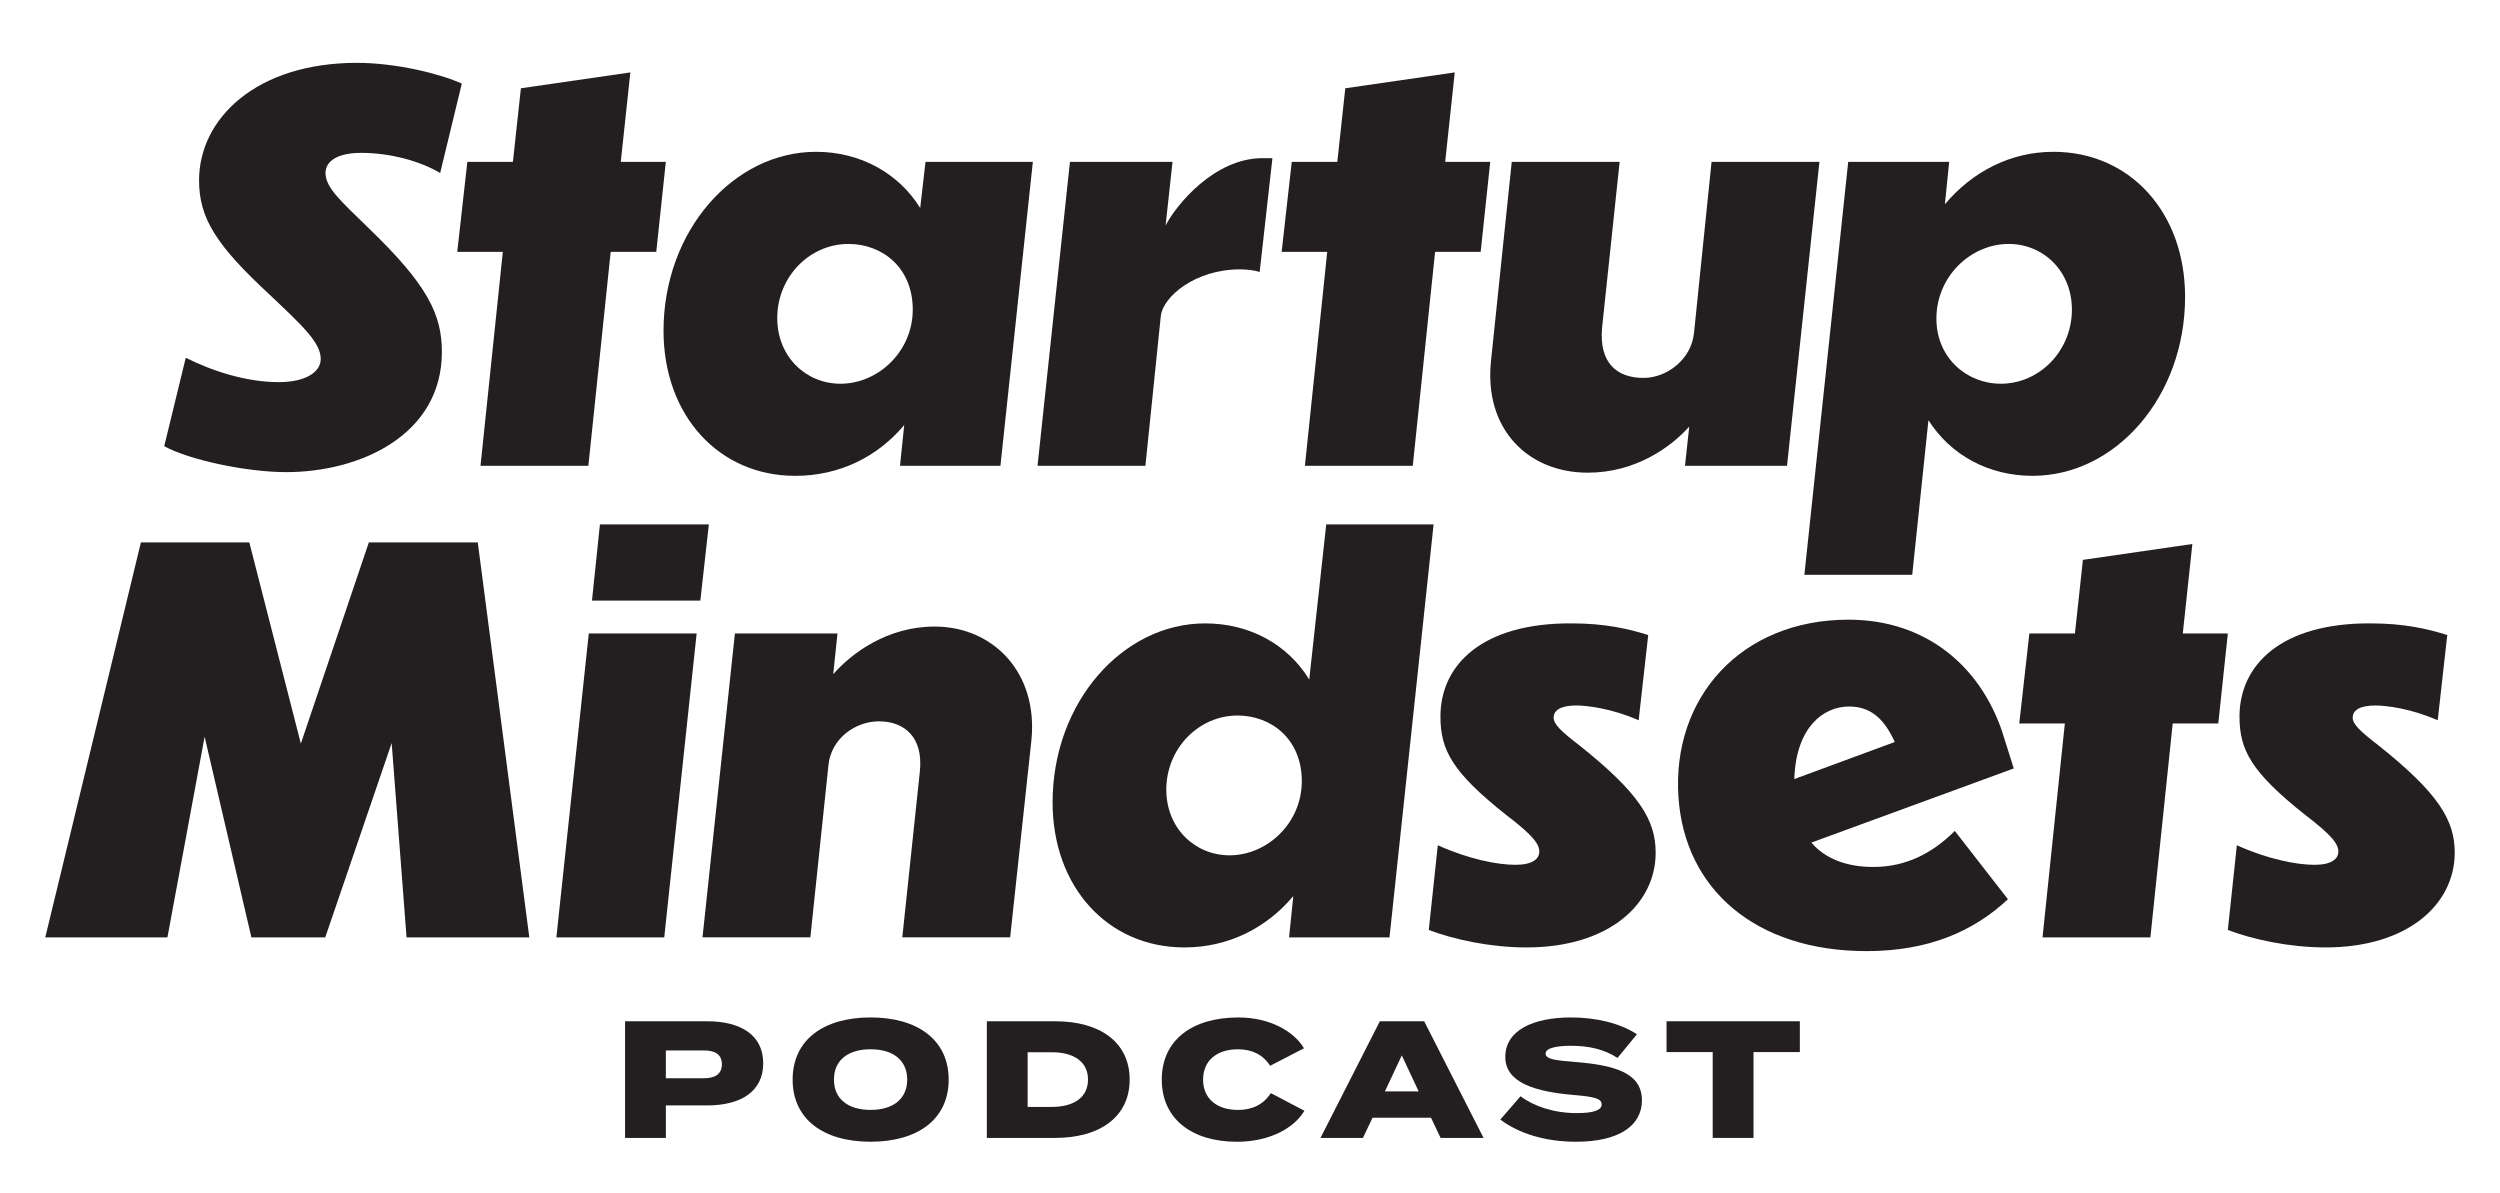 <?xml version="1.0" encoding="UTF-8"?><svg id="Artwork" xmlns="http://www.w3.org/2000/svg" viewBox="0 0 1090 520"><defs><style>.cls-1{fill:#231f20;stroke-width:0px;}</style></defs><path class="cls-1" d="M191.9,75.42c-8.57-5.08-21.49-8.77-34.46-8.77-10.42,0-15.52,3.7-15.52,8.77,0,6.46,6.95,12.47,18.53,23.78,25.95,24.93,32.21,37.86,32.21,54.25,0,36.25-35.68,52.4-67.88,52.4-16.91,0-41.91-5.16-53.18-11.3l9.39-38.56c12.05,6,26.64,10.62,40.55,10.62,11.35,0,18.3-4.16,18.3-10.16,0-7.16-8.34-14.77-22.24-27.93-23.17-21.47-30.81-33.24-30.81-49.87,0-27.01,25.02-51.25,68.81-51.25,17.37,0,36.71,4.9,45.75,9.05l-9.43,38.96Z"/><path class="cls-1" d="M266.26,109.82l-9.73,93.27h-47.03l9.73-93.27h-19.87l4.4-39.24h19.87l3.48-32.09,47.72-6.92-4.17,39.01h19.64l-4.17,39.24h-19.87Z"/><path class="cls-1" d="M401.21,90.66l2.31-20.08h46.8l-14.13,132.51h-43.79l1.85-17.78c-11.59,13.85-28.27,22.16-47.49,22.16-33.37,0-57.46-26.32-57.46-63.25,0-43.63,30.58-78.03,66.49-78.03,19.23,0,35.91,9.23,45.41,24.47ZM369.93,106.36c-16.92,0-31.05,14.31-31.05,32.32,0,16.85,12.52,28.63,27.57,28.63,16.45,0,31.51-14.08,31.51-32.32s-13.2-28.63-28.03-28.63Z"/><path class="cls-1" d="M508.22,98.28c4.63-9,21.31-29.32,42.16-29.32h4.4l-5.56,49.63c-1.85-.69-5.56-1.15-8.58-1.15-19.69,0-33.59,12.01-34.52,20.32l-6.72,65.33h-47.03l14.13-132.51h44.72l-3.01,27.7Z"/><path class="cls-1" d="M625.7,109.82l-9.73,93.27h-47.03l9.73-93.27h-19.87l4.4-39.24h19.87l3.48-32.09,47.72-6.92-4.17,39.01h19.64l-4.17,39.24h-19.87Z"/><path class="cls-1" d="M659.13,70.58h47.03l-7.65,72.26c-1.39,15.47,6.49,21.93,18.07,21.93,10.19,0,20.85-8.08,22.01-19.62l7.65-74.57h47.03l-14.13,132.51h-44.48l1.85-17.08c-8.1,9-23.4,20.08-44.25,20.08-25.95,0-45.41-18.93-42.16-48.94l9.03-86.57Z"/><path class="cls-1" d="M895.24,66.19c-18.53,0-35.21,8.54-47.26,22.85l1.86-18.47h-44.02l-19.11,180.03h47.02l7.07-67.38c9.73,15.23,26.18,24.24,45.41,24.24,36.14,0,66.49-34.4,66.49-78.03,0-36.94-24.1-63.25-57.46-63.25ZM872.31,167.3c-14.83,0-28.04-11.31-28.04-28.39,0-18.47,15.06-32.55,31.51-32.55,15.06,0,27.57,11.77,27.57,28.63,0,18-14.13,32.32-31.04,32.32Z"/><path class="cls-1" d="M61.44,236.48h47.26l22.47,87.73,29.65-87.73h47.49l22.47,172.22h-53.52l-6.49-84.72-28.96,84.72h-32.2l-20.39-87.49-16.22,87.49H19.74l41.7-172.22Z"/><path class="cls-1" d="M289.61,408.7h-47.03l14.13-132.51h47.03l-14.13,132.51ZM305.36,261.87h-47.26l3.47-33.24h47.49l-3.71,33.24Z"/><path class="cls-1" d="M363.28,293.96c8.1-9.24,23.63-20.78,44.25-20.78,25.26,0,45.18,19.86,42.16,49.63l-9.26,85.88h-47.03l7.65-72.26c1.62-15-6.72-21.93-17.84-21.93-10.19,0-20.85,7.39-22.01,19.16l-7.88,75.03h-47.03l14.13-132.51h44.72l-1.85,17.78Z"/><path class="cls-1" d="M625.05,228.63l-19.23,180.07h-43.79l1.85-18.01c-11.82,14.08-28.5,22.39-47.49,22.39-33.37,0-57.46-26.32-57.46-63.25,0-43.63,30.58-78.03,66.49-78.03,19.23,0,35.91,9,45.41,24.47l7.41-67.64h46.8ZM539.56,311.97c-16.92,0-31.05,14.31-31.05,32.32,0,16.85,12.52,28.63,27.57,28.63,16.45,0,31.51-14.08,31.51-32.32s-13.2-28.63-28.03-28.63Z"/><path class="cls-1" d="M718.62,276.88l-4.17,37.17c-11.35-5.08-22.47-6.46-27.1-6.46-6.49,0-9.96,1.85-9.96,5.31,0,2.77,3.01,5.77,11.12,12,26.41,21.01,33.36,32.78,33.36,46.86,0,22.63-20.62,41.32-56.3,41.32-15.76,0-31.74-3.46-42.63-7.62l3.94-36.94c13.2,6,25.95,8.54,33.82,8.54,7.41,0,10.42-2.54,10.42-5.77s-2.55-6.92-14.36-15.93c-23.63-18.7-28.73-28.4-28.73-42.94,0-22.62,18.3-40.86,57.22-40.63,14.36,0,24.56,2.31,33.36,5.08Z"/><path class="cls-1" d="M731.81,347.75c-3.01-43.4,27.1-77.57,74.14-77.57,33.59,0,57.22,20.08,66.96,48.71l5.09,16.16-88.27,32.32c6.02,6.93,15.06,10.62,27.11,10.62,13.9,0,25.48-5.77,35.45-15.7l23.17,29.78c-15.06,14.08-34.75,22.62-61.63,22.62-48.42,0-79.24-27.01-82.01-66.95ZM782.32,339.67l43.79-16.16c-4.87-10.85-11.12-15.47-19.93-15.47-11.35,0-23.17,9.24-23.86,31.63Z"/><path class="cls-1" d="M947.3,315.43l-9.73,93.27h-47.03l9.73-93.27h-19.87l4.4-39.24h19.87l3.48-32.09,47.72-6.92-4.17,39.01h19.64l-4.17,39.24h-19.87Z"/><path class="cls-1" d="M1067.01,276.88l-4.17,37.17c-11.35-5.08-22.47-6.46-27.1-6.46-6.49,0-9.96,1.85-9.96,5.31,0,2.77,3.01,5.77,11.12,12,26.41,21.01,33.36,32.78,33.36,46.86,0,22.63-20.62,41.32-56.3,41.32-15.76,0-31.74-3.46-42.63-7.62l3.94-36.94c13.2,6,25.95,8.54,33.82,8.54,7.41,0,10.42-2.54,10.42-5.77s-2.55-6.92-14.36-15.93c-23.63-18.7-28.73-28.4-28.73-42.94,0-22.62,18.3-40.86,57.22-40.63,14.36,0,24.56,2.31,33.36,5.08Z"/><path class="cls-1" d="M332.76,463.58c0,12.35-9.77,18.38-24.43,18.38h-18.01v14.17h-17.79v-50.86h35.8c14.66,0,24.43,6.03,24.43,18.31ZM314.74,464.02c0-4.5-3.28-6.03-7.88-6.03h-16.55v12.13h16.55c4.59,0,7.88-1.6,7.88-6.1Z"/><path class="cls-1" d="M345.59,470.7c0-17.37,13.56-27.1,33.98-27.1s34.05,9.74,34.05,27.1-13.56,27.1-34.05,27.1-33.98-9.74-33.98-27.1ZM395.54,470.7c0-8.36-6.05-13.22-15.97-13.22s-15.97,4.87-15.97,13.22,6.05,13.22,15.97,13.22,15.97-4.87,15.97-13.22Z"/><path class="cls-1" d="M492.53,470.7c0,16.06-12.69,25.43-32.52,25.43h-29.75v-50.86h29.75c19.83,0,32.52,9.3,32.52,25.43ZM474.37,470.7c0-7.7-6.05-11.92-15.82-11.92h-10.5v23.83h10.5c9.77,0,15.82-4.21,15.82-11.92Z"/><path class="cls-1" d="M554.07,476.59l14.66,7.7c-4.59,7.7-15.31,13.52-29.46,13.52-19.32,0-32.74-9.74-32.74-27.1s13.42-27.1,33.4-27.1c13.49,0,24.14,5.89,28.59,13.44l-14.73,7.63c-3.14-4.87-7.95-7.19-14.07-7.19-9.04,0-15.17,4.8-15.17,13.22s6.13,13.22,15.17,13.22c6.13,0,11.01-2.18,14.37-7.34Z"/><path class="cls-1" d="M623.93,487.34h-25.52l-4.16,8.79h-18.52l25.89-50.86h19.32l25.89,50.86h-18.74l-4.16-8.79ZM618.54,475.86l-7.36-15.7-7.37,15.7h14.73Z"/><path class="cls-1" d="M715.89,479.71c0,10.97-9.84,18.09-28.73,18.09-13.27,0-24.79-3.49-33.03-9.66l8.82-10.17c5.83,4.36,14.51,7.34,24.5,7.34,7.29,0,10.87-1.24,10.87-3.78s-2.92-3.34-12.4-4.14c-15.68-1.38-29.61-4.94-29.61-16.57s12.18-17.22,28.73-17.22c10.72,0,21.29,2.47,28.66,7.34l-8.46,10.32c-5.76-3.78-12.54-5.3-20.2-5.3-5.18,0-11.16.65-11.16,3.42,0,2.47,4.59,2.98,12.83,3.63,17.06,1.38,29.17,4.65,29.17,16.71Z"/><path class="cls-1" d="M784.73,458.71h-20.2v37.42h-17.79v-37.42h-20.13v-13.44h58.12v13.44Z"/></svg>